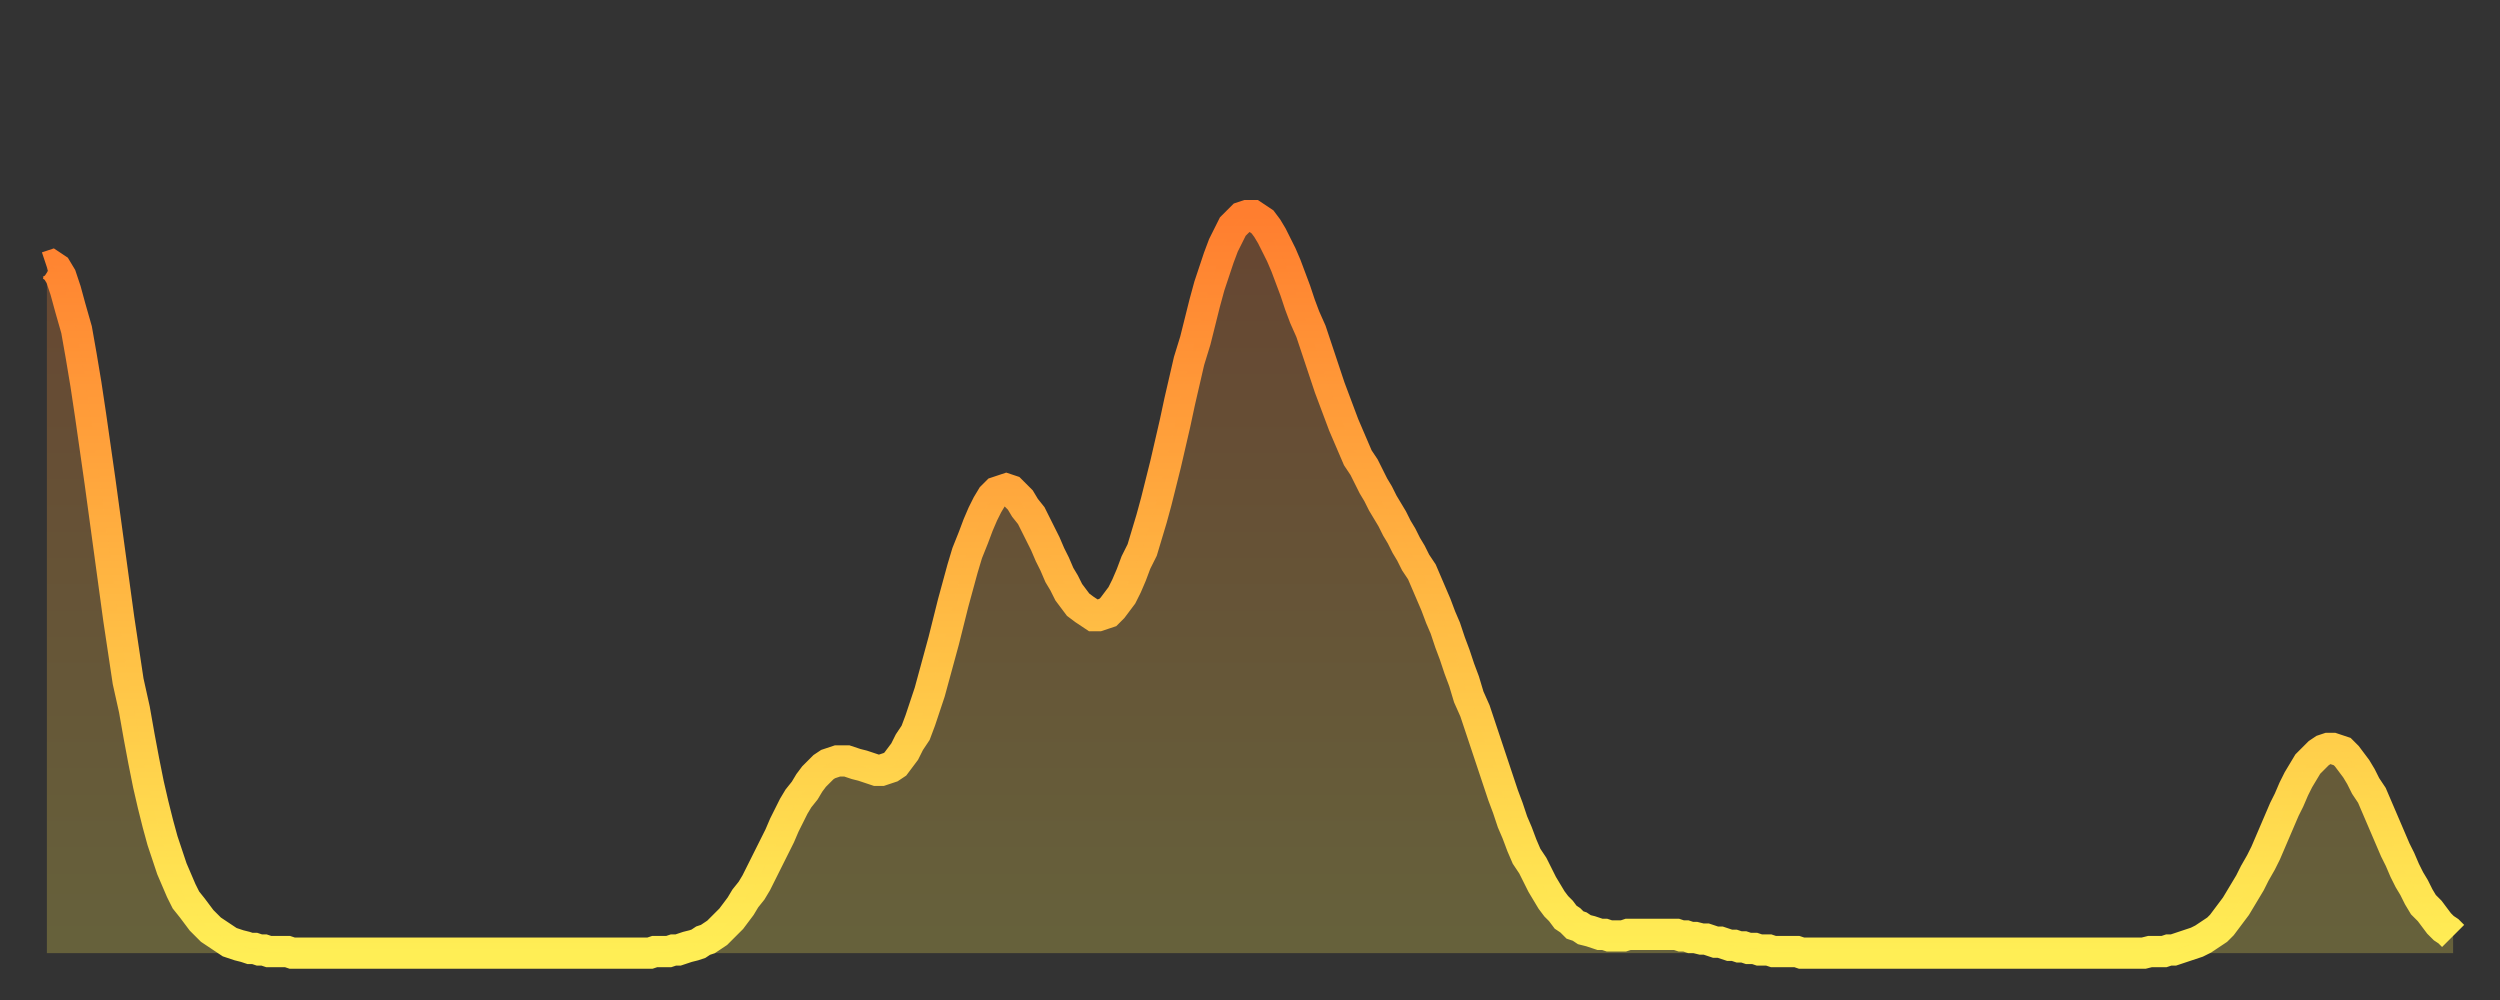 <?xml version="1.0" encoding="utf-8" ?>
<svg baseProfile="full" height="64" version="1.1" width="160" xmlns="http://www.w3.org/2000/svg" xmlns:ev="http://www.w3.org/2001/xml-events" xmlns:xlink="http://www.w3.org/1999/xlink"><rect width="100%" height="100%" fill="#333333" stroke="none"/><defs><linearGradient id="id918650" x1="0" x2="0" y1="0" y2="1"><stop offset="0%" stop-color="#ff7e2f" /><stop offset="50%" stop-color="#ffb642" /><stop offset="100%" stop-color="#ffee55" /></linearGradient></defs><g transform="translate(3,3)"><g><path d="M 0.0 14.1 0.3 14.0 0.6 14.2 0.9 14.7 1.2 15.6 1.5 16.7 1.9 18.1 2.2 19.8 2.5 21.6 2.8 23.6 3.1 25.7 3.4 27.8 3.7 30.0 4.0 32.2 4.3 34.4 4.6 36.6 4.9 38.6 5.2 40.6 5.6 42.4 5.9 44.1 6.2 45.7 6.5 47.2 6.8 48.5 7.1 49.7 7.4 50.8 7.7 51.7 8.0 52.6 8.3 53.3 8.6 54.0 8.9 54.6 9.3 55.1 9.6 55.5 9.9 55.9 10.2 56.2 10.5 56.5 10.8 56.7 11.1 56.9 11.4 57.1 11.7 57.3 12.0 57.4 12.3 57.5 12.7 57.6 13.0 57.7 13.3 57.7 13.6 57.8 13.9 57.8 14.2 57.9 14.5 57.9 14.8 57.9 15.1 57.9 15.4 57.9 15.7 58.0 16.0 58.0 16.4 58.0 16.7 58.0 17.0 58.0 17.3 58.0 17.6 58.0 17.9 58.0 18.2 58.0 18.5 58.0 18.8 58.0 19.1 58.0 19.4 58.0 19.8 58.0 20.1 58.0 20.4 58.0 20.7 58.0 21.0 58.0 21.3 58.0 21.6 58.0 21.9 58.0 22.2 58.0 22.5 58.0 22.8 58.0 23.1 58.0 23.5 58.0 23.8 58.0 24.1 58.0 24.4 58.0 24.7 58.0 25.0 58.0 25.3 58.0 25.6 58.0 25.9 58.0 26.2 58.0 26.5 58.0 26.8 58.0 27.2 58.0 27.5 58.0 27.8 58.0 28.1 58.0 28.4 58.0 28.7 58.0 29.0 58.0 29.3 58.0 29.6 58.0 29.9 58.0 30.2 58.0 30.6 58.0 30.9 58.0 31.2 58.0 31.5 58.0 31.8 58.0 32.1 58.0 32.4 58.0 32.7 58.0 33.0 58.0 33.3 58.0 33.6 58.0 33.9 58.0 34.3 58.0 34.6 58.0 34.9 58.0 35.2 58.0 35.5 58.0 35.8 58.0 36.1 58.0 36.4 58.0 36.7 58.0 37.0 58.0 37.3 58.0 37.7 58.0 38.0 58.0 38.3 58.0 38.6 58.0 38.9 57.9 39.2 57.9 39.5 57.9 39.8 57.9 40.1 57.8 40.4 57.8 40.7 57.7 41.0 57.6 41.4 57.5 41.7 57.4 42.0 57.2 42.3 57.1 42.6 56.9 42.9 56.7 43.2 56.4 43.5 56.1 43.8 55.8 44.1 55.4 44.4 55.0 44.7 54.5 45.1 54.0 45.4 53.5 45.7 52.9 46.0 52.3 46.3 51.7 46.6 51.1 46.9 50.5 47.2 49.8 47.5 49.2 47.8 48.6 48.1 48.1 48.5 47.6 48.8 47.1 49.1 46.7 49.4 46.4 49.7 46.1 50.0 45.9 50.3 45.8 50.6 45.7 50.9 45.7 51.2 45.7 51.5 45.8 51.8 45.9 52.2 46.0 52.5 46.1 52.8 46.2 53.1 46.3 53.4 46.3 53.7 46.2 54.0 46.1 54.3 45.9 54.6 45.5 54.9 45.1 55.2 44.5 55.6 43.9 55.9 43.1 56.2 42.2 56.5 41.3 56.8 40.2 57.1 39.1 57.4 38.0 57.7 36.8 58.0 35.6 58.3 34.5 58.6 33.4 58.9 32.4 59.3 31.4 59.6 30.6 59.9 29.9 60.2 29.3 60.5 28.8 60.8 28.5 61.1 28.4 61.4 28.3 61.7 28.4 62.0 28.7 62.3 29.0 62.6 29.5 63.0 30.0 63.3 30.6 63.6 31.2 63.9 31.8 64.2 32.5 64.5 33.1 64.8 33.8 65.1 34.3 65.4 34.9 65.7 35.3 66.0 35.7 66.4 36.0 66.7 36.2 67.0 36.4 67.3 36.4 67.6 36.3 67.9 36.2 68.2 35.9 68.5 35.5 68.8 35.1 69.1 34.5 69.4 33.8 69.7 33.0 70.1 32.2 70.4 31.2 70.7 30.2 71.0 29.1 71.3 27.9 71.6 26.7 71.9 25.4 72.2 24.1 72.5 22.7 72.8 21.4 73.1 20.1 73.5 18.8 73.8 17.6 74.1 16.4 74.4 15.3 74.7 14.4 75.0 13.5 75.3 12.7 75.6 12.1 75.9 11.5 76.2 11.2 76.5 10.9 76.8 10.8 77.2 10.8 77.5 11.0 77.8 11.2 78.1 11.6 78.4 12.1 78.7 12.7 79.0 13.3 79.3 14.0 79.6 14.8 79.9 15.6 80.2 16.5 80.5 17.3 80.9 18.2 81.2 19.1 81.5 20.0 81.8 20.9 82.1 21.8 82.4 22.6 82.7 23.4 83.0 24.2 83.3 24.9 83.6 25.6 83.9 26.3 84.3 26.9 84.6 27.5 84.9 28.1 85.2 28.6 85.5 29.2 85.8 29.7 86.1 30.2 86.4 30.8 86.7 31.3 87.0 31.9 87.3 32.4 87.6 33.0 88.0 33.6 88.3 34.3 88.6 35.0 88.9 35.7 89.2 36.5 89.5 37.2 89.8 38.1 90.1 38.9 90.4 39.8 90.7 40.6 91.0 41.6 91.4 42.5 91.7 43.4 92.0 44.3 92.3 45.2 92.6 46.1 92.9 47.0 93.2 47.9 93.5 48.7 93.8 49.6 94.1 50.3 94.4 51.1 94.7 51.8 95.1 52.4 95.4 53.0 95.7 53.6 96.0 54.1 96.3 54.6 96.6 55.0 96.9 55.3 97.2 55.7 97.5 55.9 97.8 56.2 98.1 56.3 98.4 56.5 98.8 56.6 99.1 56.7 99.4 56.8 99.7 56.8 100.0 56.9 100.3 56.9 100.6 56.9 100.9 56.9 101.2 56.8 101.5 56.8 101.8 56.8 102.2 56.8 102.5 56.8 102.8 56.8 103.1 56.8 103.4 56.8 103.7 56.8 104.0 56.8 104.3 56.8 104.6 56.9 104.9 56.9 105.2 57.0 105.5 57.0 105.9 57.1 106.2 57.1 106.5 57.2 106.8 57.3 107.1 57.3 107.4 57.4 107.7 57.5 108.0 57.5 108.3 57.6 108.6 57.6 108.9 57.7 109.3 57.7 109.6 57.8 109.9 57.8 110.2 57.8 110.5 57.9 110.8 57.9 111.1 57.9 111.4 57.9 111.7 57.9 112.0 57.9 112.3 58.0 112.6 58.0 113.0 58.0 113.3 58.0 113.6 58.0 113.9 58.0 114.2 58.0 114.5 58.0 114.8 58.0 115.1 58.0 115.4 58.0 115.7 58.0 116.0 58.0 116.3 58.0 116.7 58.0 117.0 58.0 117.3 58.0 117.6 58.0 117.9 58.0 118.2 58.0 118.5 58.0 118.8 58.0 119.1 58.0 119.4 58.0 119.7 58.0 120.1 58.0 120.4 58.0 120.7 58.0 121.0 58.0 121.3 58.0 121.6 58.0 121.9 58.0 122.2 58.0 122.5 58.0 122.8 58.0 123.1 58.0 123.4 58.0 123.8 58.0 124.1 58.0 124.4 58.0 124.7 58.0 125.0 58.0 125.3 58.0 125.6 58.0 125.9 58.0 126.2 58.0 126.5 58.0 126.8 58.0 127.2 58.0 127.5 58.0 127.8 58.0 128.1 58.0 128.4 58.0 128.7 58.0 129.0 58.0 129.3 58.0 129.6 58.0 129.9 58.0 130.2 58.0 130.5 58.0 130.9 58.0 131.2 58.0 131.5 58.0 131.8 58.0 132.1 58.0 132.4 58.0 132.7 58.0 133.0 58.0 133.3 58.0 133.6 58.0 133.9 58.0 134.2 58.0 134.6 57.9 134.9 57.9 135.2 57.9 135.5 57.9 135.8 57.8 136.1 57.8 136.4 57.7 136.7 57.6 137.0 57.5 137.3 57.4 137.6 57.3 138.0 57.1 138.3 56.9 138.6 56.7 138.9 56.5 139.2 56.2 139.5 55.8 139.8 55.4 140.1 55.0 140.4 54.5 140.7 54.0 141.0 53.5 141.3 52.9 141.7 52.2 142.0 51.6 142.3 50.9 142.6 50.2 142.9 49.5 143.2 48.8 143.5 48.2 143.8 47.5 144.1 46.9 144.4 46.4 144.7 45.9 145.1 45.5 145.4 45.2 145.7 45.0 146.0 44.9 146.3 44.9 146.6 45.0 146.9 45.1 147.2 45.4 147.5 45.8 147.8 46.2 148.1 46.7 148.4 47.3 148.8 47.9 149.1 48.6 149.4 49.3 149.7 50.0 150.0 50.7 150.3 51.4 150.6 52.0 150.9 52.7 151.2 53.3 151.5 53.8 151.8 54.4 152.1 54.9 152.5 55.3 152.8 55.7 153.1 56.1 153.4 56.4 153.7 56.6 154.0 56.9" fill="none" id="graph-curve" opacity="1" stroke="url(#id918650)" stroke-width="2" /><path d="M 0 58 L 0.0 14.1 0.3 14.0 0.6 14.2 0.9 14.7 1.2 15.6 1.5 16.7 1.9 18.1 2.2 19.8 2.5 21.6 2.8 23.6 3.1 25.7 3.4 27.8 3.7 30.0 4.0 32.2 4.3 34.4 4.6 36.6 4.9 38.6 5.2 40.6 5.6 42.4 5.9 44.1 6.2 45.7 6.5 47.2 6.8 48.5 7.1 49.7 7.4 50.8 7.7 51.7 8.0 52.6 8.3 53.3 8.6 54.0 8.9 54.6 9.3 55.1 9.6 55.5 9.9 55.9 10.2 56.2 10.5 56.5 10.8 56.7 11.1 56.9 11.4 57.1 11.7 57.3 12.0 57.4 12.3 57.5 12.7 57.6 13.0 57.7 13.3 57.7 13.6 57.8 13.9 57.8 14.2 57.9 14.5 57.9 14.8 57.9 15.1 57.9 15.4 57.9 15.7 58.0 16.0 58.0 16.4 58.0 16.7 58.0 17.0 58.0 17.3 58.0 17.6 58.0 17.9 58.0 18.2 58.0 18.5 58.0 18.8 58.0 19.1 58.0 19.4 58.0 19.8 58.0 20.1 58.0 20.4 58.0 20.7 58.0 21.0 58.0 21.3 58.0 21.6 58.0 21.9 58.0 22.2 58.0 22.5 58.0 22.8 58.0 23.1 58.0 23.5 58.0 23.8 58.0 24.1 58.0 24.4 58.0 24.7 58.0 25.0 58.0 25.3 58.0 25.6 58.0 25.9 58.0 26.2 58.0 26.5 58.0 26.8 58.0 27.2 58.0 27.5 58.0 27.8 58.0 28.1 58.0 28.4 58.0 28.7 58.0 29.0 58.0 29.3 58.0 29.6 58.0 29.9 58.0 30.2 58.0 30.6 58.0 30.9 58.0 31.2 58.0 31.5 58.0 31.8 58.0 32.1 58.0 32.4 58.0 32.7 58.0 33.0 58.0 33.3 58.0 33.6 58.0 33.9 58.0 34.3 58.0 34.6 58.0 34.9 58.0 35.2 58.0 35.5 58.0 35.8 58.0 36.1 58.0 36.4 58.0 36.7 58.0 37.0 58.0 37.3 58.0 37.7 58.0 38.0 58.0 38.3 58.0 38.6 58.0 38.9 57.9 39.2 57.9 39.5 57.9 39.8 57.9 40.1 57.8 40.4 57.8 40.7 57.7 41.0 57.6 41.4 57.5 41.7 57.4 42.0 57.2 42.3 57.1 42.6 56.9 42.9 56.7 43.2 56.4 43.5 56.1 43.8 55.8 44.1 55.4 44.4 55.0 44.7 54.5 45.1 54.0 45.4 53.5 45.7 52.9 46.0 52.3 46.3 51.7 46.6 51.1 46.9 50.5 47.2 49.8 47.5 49.2 47.8 48.6 48.1 48.1 48.5 47.6 48.8 47.1 49.1 46.7 49.4 46.4 49.7 46.1 50.0 45.9 50.3 45.8 50.6 45.7 50.9 45.7 51.2 45.7 51.5 45.8 51.8 45.9 52.2 46.0 52.5 46.1 52.8 46.2 53.1 46.3 53.4 46.3 53.7 46.2 54.0 46.1 54.3 45.9 54.6 45.5 54.9 45.1 55.2 44.5 55.6 43.9 55.9 43.1 56.2 42.2 56.5 41.3 56.8 40.2 57.1 39.1 57.4 38.0 57.7 36.8 58.0 35.6 58.3 34.5 58.6 33.4 58.9 32.4 59.3 31.4 59.6 30.6 59.9 29.9 60.2 29.3 60.5 28.8 60.8 28.5 61.1 28.4 61.4 28.3 61.7 28.4 62.0 28.7 62.3 29.0 62.6 29.5 63.0 30.0 63.3 30.6 63.6 31.2 63.9 31.8 64.2 32.5 64.5 33.1 64.8 33.8 65.1 34.3 65.4 34.9 65.7 35.3 66.0 35.7 66.4 36.0 66.7 36.2 67.0 36.4 67.3 36.4 67.6 36.3 67.9 36.2 68.2 35.9 68.5 35.5 68.8 35.1 69.1 34.5 69.4 33.8 69.7 33.0 70.1 32.2 70.4 31.2 70.7 30.2 71.0 29.1 71.3 27.9 71.6 26.7 71.9 25.4 72.2 24.1 72.5 22.7 72.8 21.4 73.1 20.1 73.5 18.8 73.8 17.6 74.1 16.4 74.4 15.3 74.7 14.4 75.0 13.5 75.3 12.7 75.6 12.1 75.9 11.5 76.2 11.2 76.5 10.9 76.8 10.8 77.2 10.8 77.5 11.0 77.8 11.2 78.1 11.6 78.4 12.1 78.7 12.7 79.0 13.3 79.3 14.0 79.6 14.8 79.9 15.6 80.2 16.5 80.5 17.3 80.9 18.2 81.2 19.1 81.5 20.0 81.8 20.9 82.1 21.8 82.4 22.6 82.7 23.4 83.0 24.2 83.3 24.9 83.6 25.6 83.9 26.3 84.3 26.9 84.6 27.5 84.9 28.1 85.2 28.6 85.5 29.2 85.8 29.7 86.1 30.2 86.4 30.8 86.7 31.3 87.0 31.9 87.3 32.4 87.6 33.0 88.0 33.6 88.3 34.3 88.6 35.0 88.9 35.7 89.2 36.5 89.5 37.2 89.8 38.1 90.1 38.9 90.4 39.8 90.7 40.6 91.0 41.6 91.4 42.5 91.7 43.4 92.0 44.3 92.3 45.2 92.6 46.1 92.9 47.0 93.2 47.9 93.5 48.7 93.8 49.6 94.1 50.3 94.4 51.1 94.7 51.8 95.1 52.4 95.4 53.0 95.7 53.6 96.0 54.1 96.3 54.6 96.6 55.0 96.9 55.3 97.2 55.7 97.5 55.9 97.8 56.2 98.1 56.3 98.4 56.5 98.8 56.6 99.1 56.7 99.4 56.8 99.7 56.8 100.0 56.9 100.3 56.9 100.6 56.9 100.9 56.9 101.2 56.8 101.5 56.8 101.8 56.8 102.2 56.8 102.5 56.8 102.8 56.8 103.1 56.8 103.4 56.8 103.7 56.8 104.0 56.8 104.3 56.8 104.6 56.9 104.9 56.9 105.2 57.0 105.5 57.0 105.9 57.1 106.2 57.1 106.5 57.2 106.8 57.3 107.1 57.3 107.4 57.4 107.7 57.5 108.0 57.5 108.3 57.6 108.6 57.6 108.9 57.7 109.3 57.7 109.6 57.8 109.9 57.8 110.2 57.8 110.5 57.9 110.8 57.9 111.1 57.9 111.4 57.9 111.7 57.9 112.0 57.9 112.3 58.0 112.6 58.0 113.0 58.0 113.3 58.0 113.6 58.0 113.9 58.0 114.2 58.0 114.5 58.0 114.8 58.0 115.1 58.0 115.4 58.0 115.7 58.0 116.0 58.0 116.3 58.0 116.7 58.0 117.0 58.0 117.3 58.0 117.6 58.0 117.9 58.0 118.2 58.0 118.5 58.0 118.8 58.0 119.1 58.0 119.4 58.0 119.7 58.0 120.1 58.0 120.4 58.0 120.7 58.0 121.0 58.0 121.3 58.0 121.6 58.0 121.9 58.0 122.2 58.0 122.5 58.0 122.8 58.0 123.1 58.0 123.4 58.0 123.8 58.0 124.1 58.0 124.4 58.0 124.7 58.0 125.0 58.0 125.3 58.0 125.6 58.0 125.9 58.0 126.2 58.0 126.5 58.0 126.8 58.0 127.2 58.0 127.5 58.0 127.8 58.0 128.1 58.0 128.4 58.0 128.7 58.0 129.0 58.0 129.3 58.0 129.6 58.0 129.9 58.0 130.2 58.0 130.5 58.0 130.9 58.0 131.2 58.0 131.5 58.0 131.8 58.0 132.1 58.0 132.4 58.0 132.7 58.0 133.0 58.0 133.3 58.0 133.6 58.0 133.9 58.0 134.2 58.0 134.6 57.9 134.9 57.9 135.2 57.9 135.5 57.9 135.8 57.8 136.1 57.8 136.4 57.7 136.7 57.6 137.0 57.5 137.3 57.4 137.6 57.3 138.0 57.1 138.3 56.9 138.6 56.7 138.9 56.5 139.2 56.2 139.5 55.8 139.8 55.4 140.1 55.0 140.4 54.5 140.7 54.0 141.0 53.5 141.3 52.9 141.7 52.2 142.0 51.6 142.3 50.9 142.6 50.2 142.9 49.5 143.2 48.8 143.5 48.2 143.8 47.5 144.1 46.9 144.4 46.4 144.7 45.9 145.1 45.5 145.4 45.2 145.7 45.0 146.0 44.9 146.3 44.9 146.6 45.0 146.9 45.1 147.2 45.4 147.5 45.8 147.8 46.2 148.1 46.7 148.4 47.3 148.8 47.9 149.1 48.6 149.4 49.3 149.7 50.0 150.0 50.7 150.3 51.4 150.6 52.0 150.9 52.7 151.2 53.3 151.5 53.8 151.8 54.4 152.1 54.9 152.5 55.3 152.8 55.7 153.1 56.1 153.4 56.4 153.7 56.6 154.0 56.9 154 58" fill="url(#id918650)" fill-opacity=".25" id="graph-shadow" /></g></g></svg>